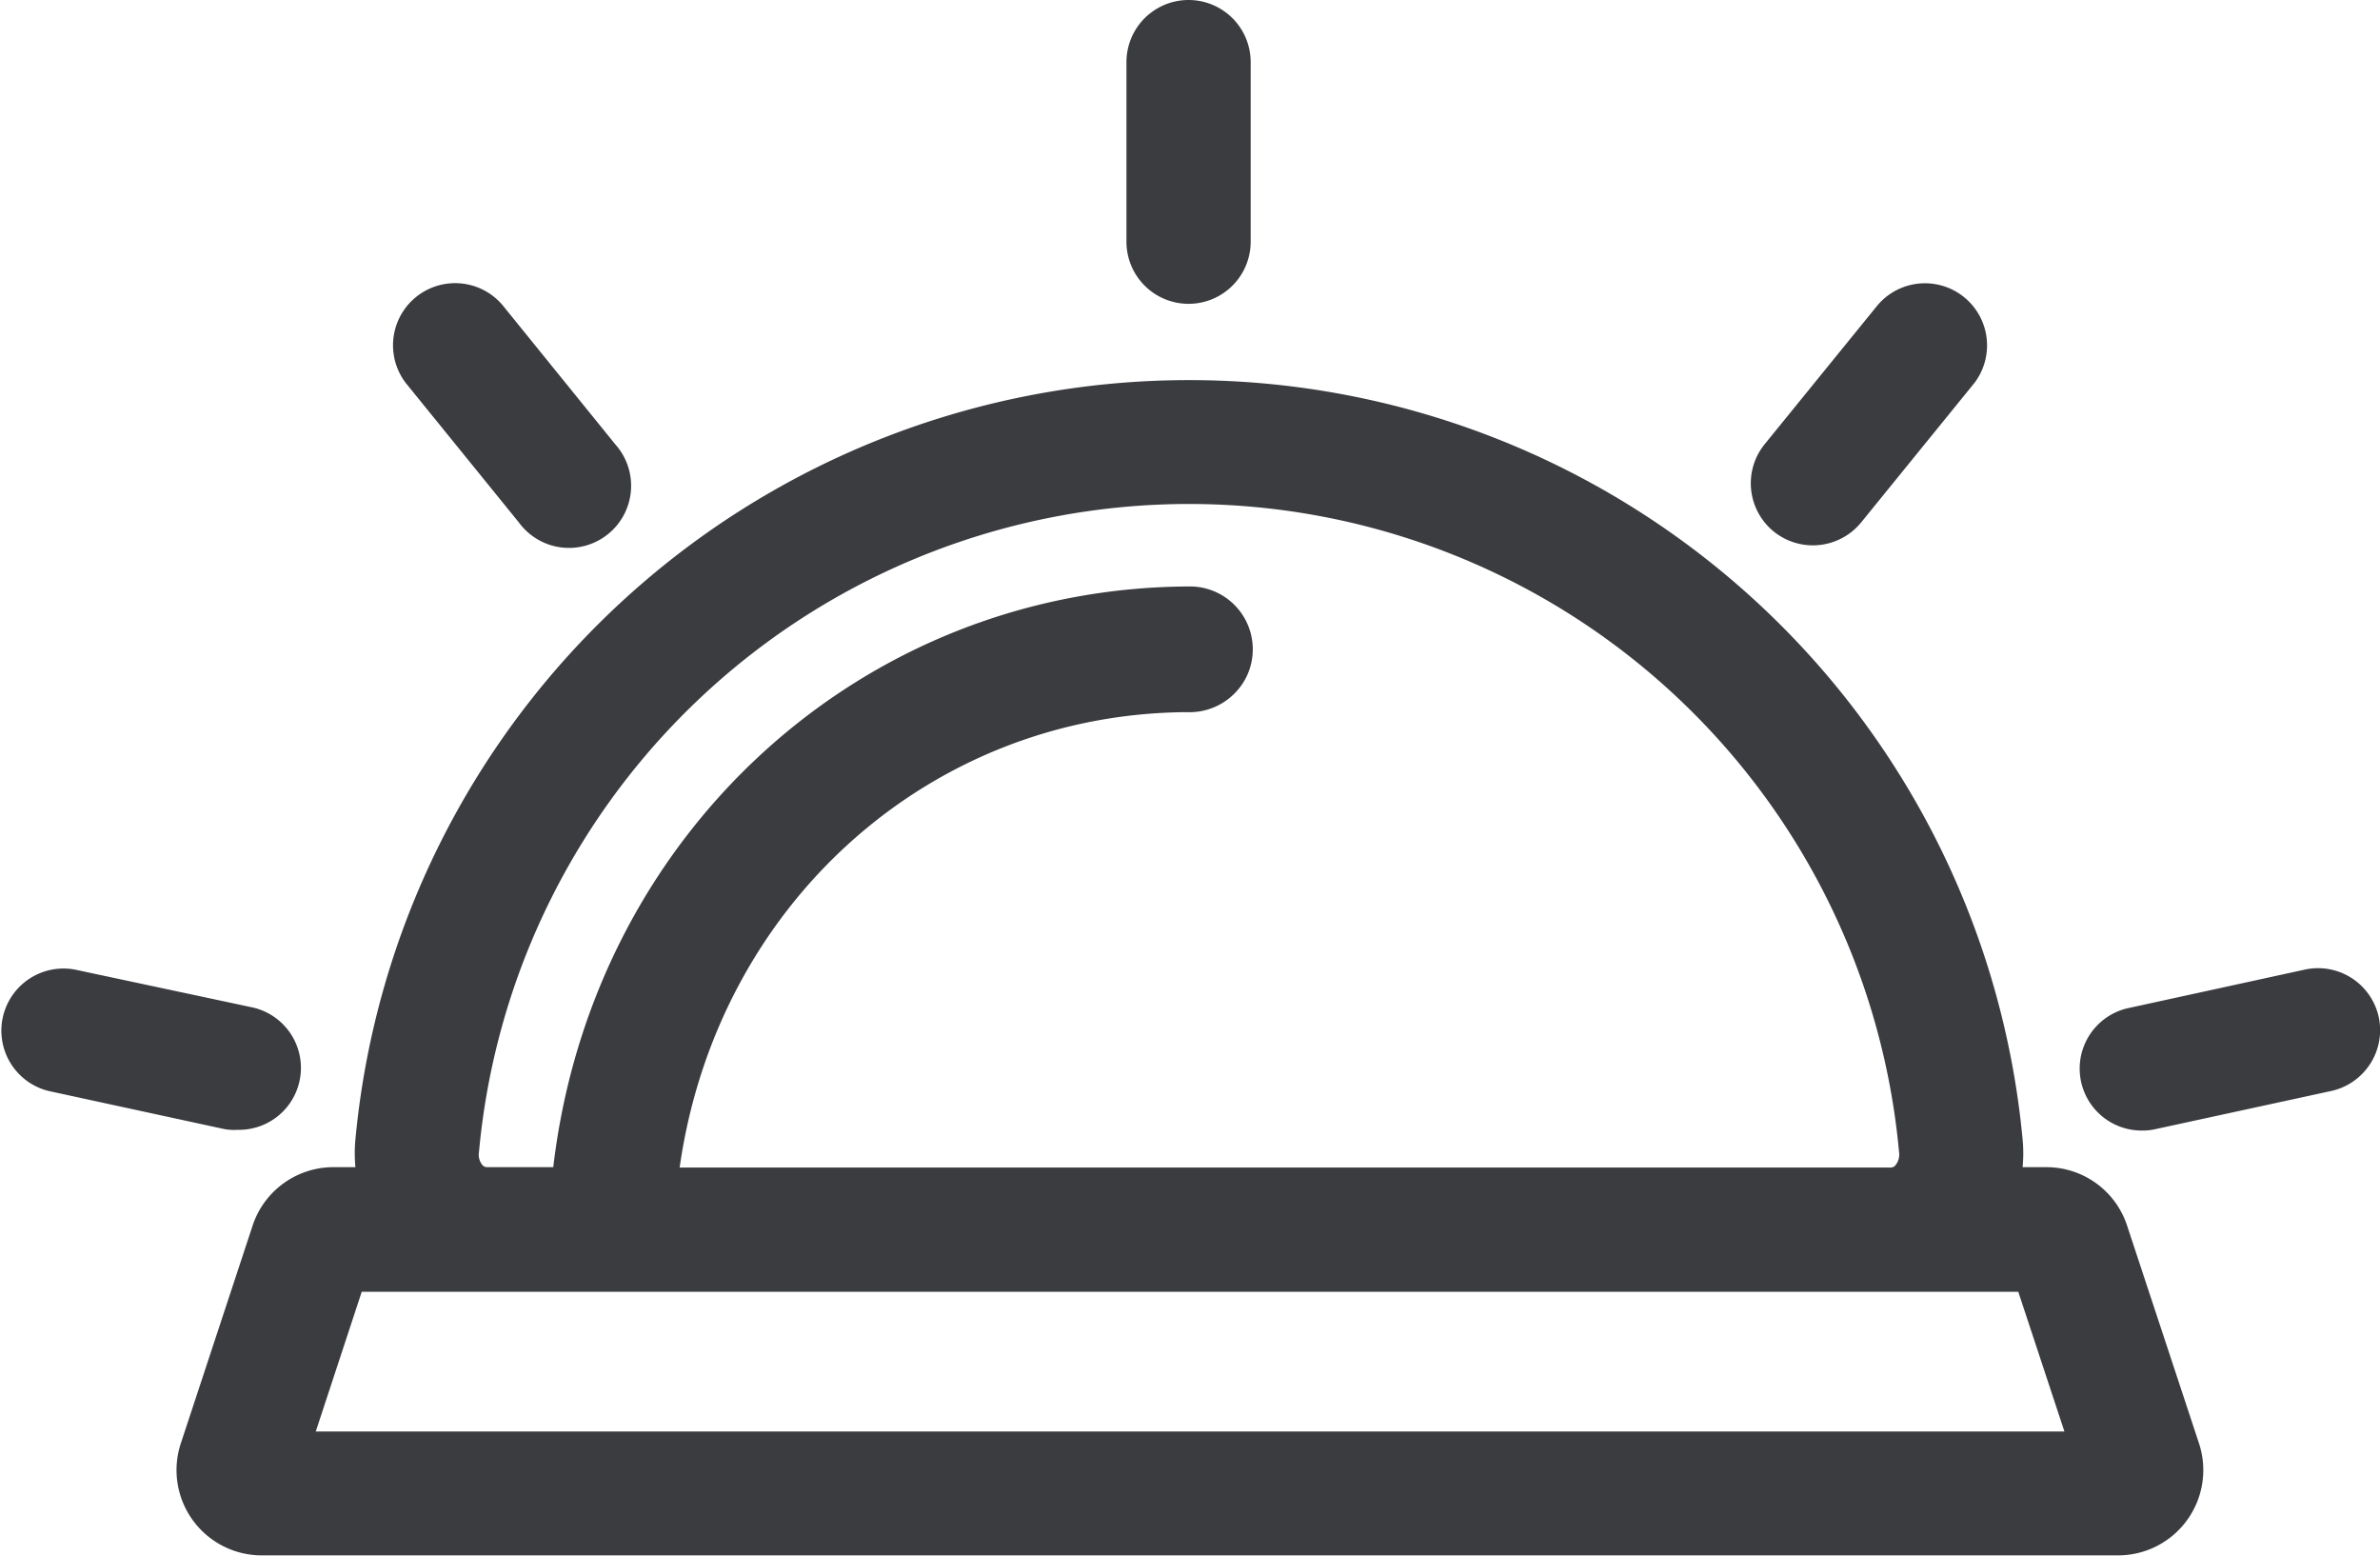 <svg xmlns="http://www.w3.org/2000/svg" viewBox="0 0 132.58 86.64"><defs><style>.cls-1{fill:#3a3c3f;}</style></defs><title>Recurso 162</title><g id="Capa_2" data-name="Capa 2"><g id="Capa_1-2" data-name="Capa 1"><path class="cls-1" d="M118.5,68.28A4.73,4.73,0,0,0,114,65h-1.33a8.13,8.13,0,0,0,0-1.56,46.64,46.64,0,0,0-92.87,0,8.14,8.14,0,0,0,0,1.56H18.58a4.74,4.74,0,0,0-4.51,3.26l-4,12.13a4.75,4.75,0,0,0,4.51,6.23H118a4.75,4.75,0,0,0,4.5-6.23ZM26.88,64.89a.9.9,0,0,1-.2-.72,39.72,39.72,0,0,1,79.11,0,.94.94,0,0,1-.2.72.34.34,0,0,1-.25.13H37.86c2.08-14.63,13.91-25.27,28.25-25.36a3.54,3.54,0,0,0,3.34-2,3.5,3.5,0,0,0-3.16-5C48.05,32.7,33,46.44,30.82,65H27.13A.34.34,0,0,1,26.88,64.89ZM17.59,79.72l2.56-7.78h92.28L115,79.72Z"/><path class="cls-1" d="M132.5,56.6A3.46,3.46,0,0,0,128.38,54l-9.77,2.13a3.45,3.45,0,0,0,.73,6.83,3.16,3.16,0,0,0,.74-.08l9.77-2.12A3.47,3.47,0,0,0,132.5,56.6Z"/><path class="cls-1" d="M98.82,29.61a3.47,3.47,0,0,0,4.86-.52L110,21.31A3.46,3.46,0,0,0,104.59,17L98.3,24.74A3.46,3.46,0,0,0,98.82,29.61Z"/><path class="cls-1" d="M13.23,62.92A3.45,3.45,0,0,0,14,56.09L4.19,54a3.46,3.46,0,0,0-1.47,6.76l9.78,2.12A3,3,0,0,0,13.23,62.92Z"/><path class="cls-1" d="M28.9,29.09a3.46,3.46,0,1,0,5.37-4.35L28,17a3.46,3.46,0,0,0-5.38,4.35Z"/><path class="cls-1" d="M66.21,16.92a3.46,3.46,0,0,0,3.46-3.46v-10a3.46,3.46,0,0,0-6.92,0v10A3.46,3.46,0,0,0,66.21,16.92Z"/></g></g></svg>